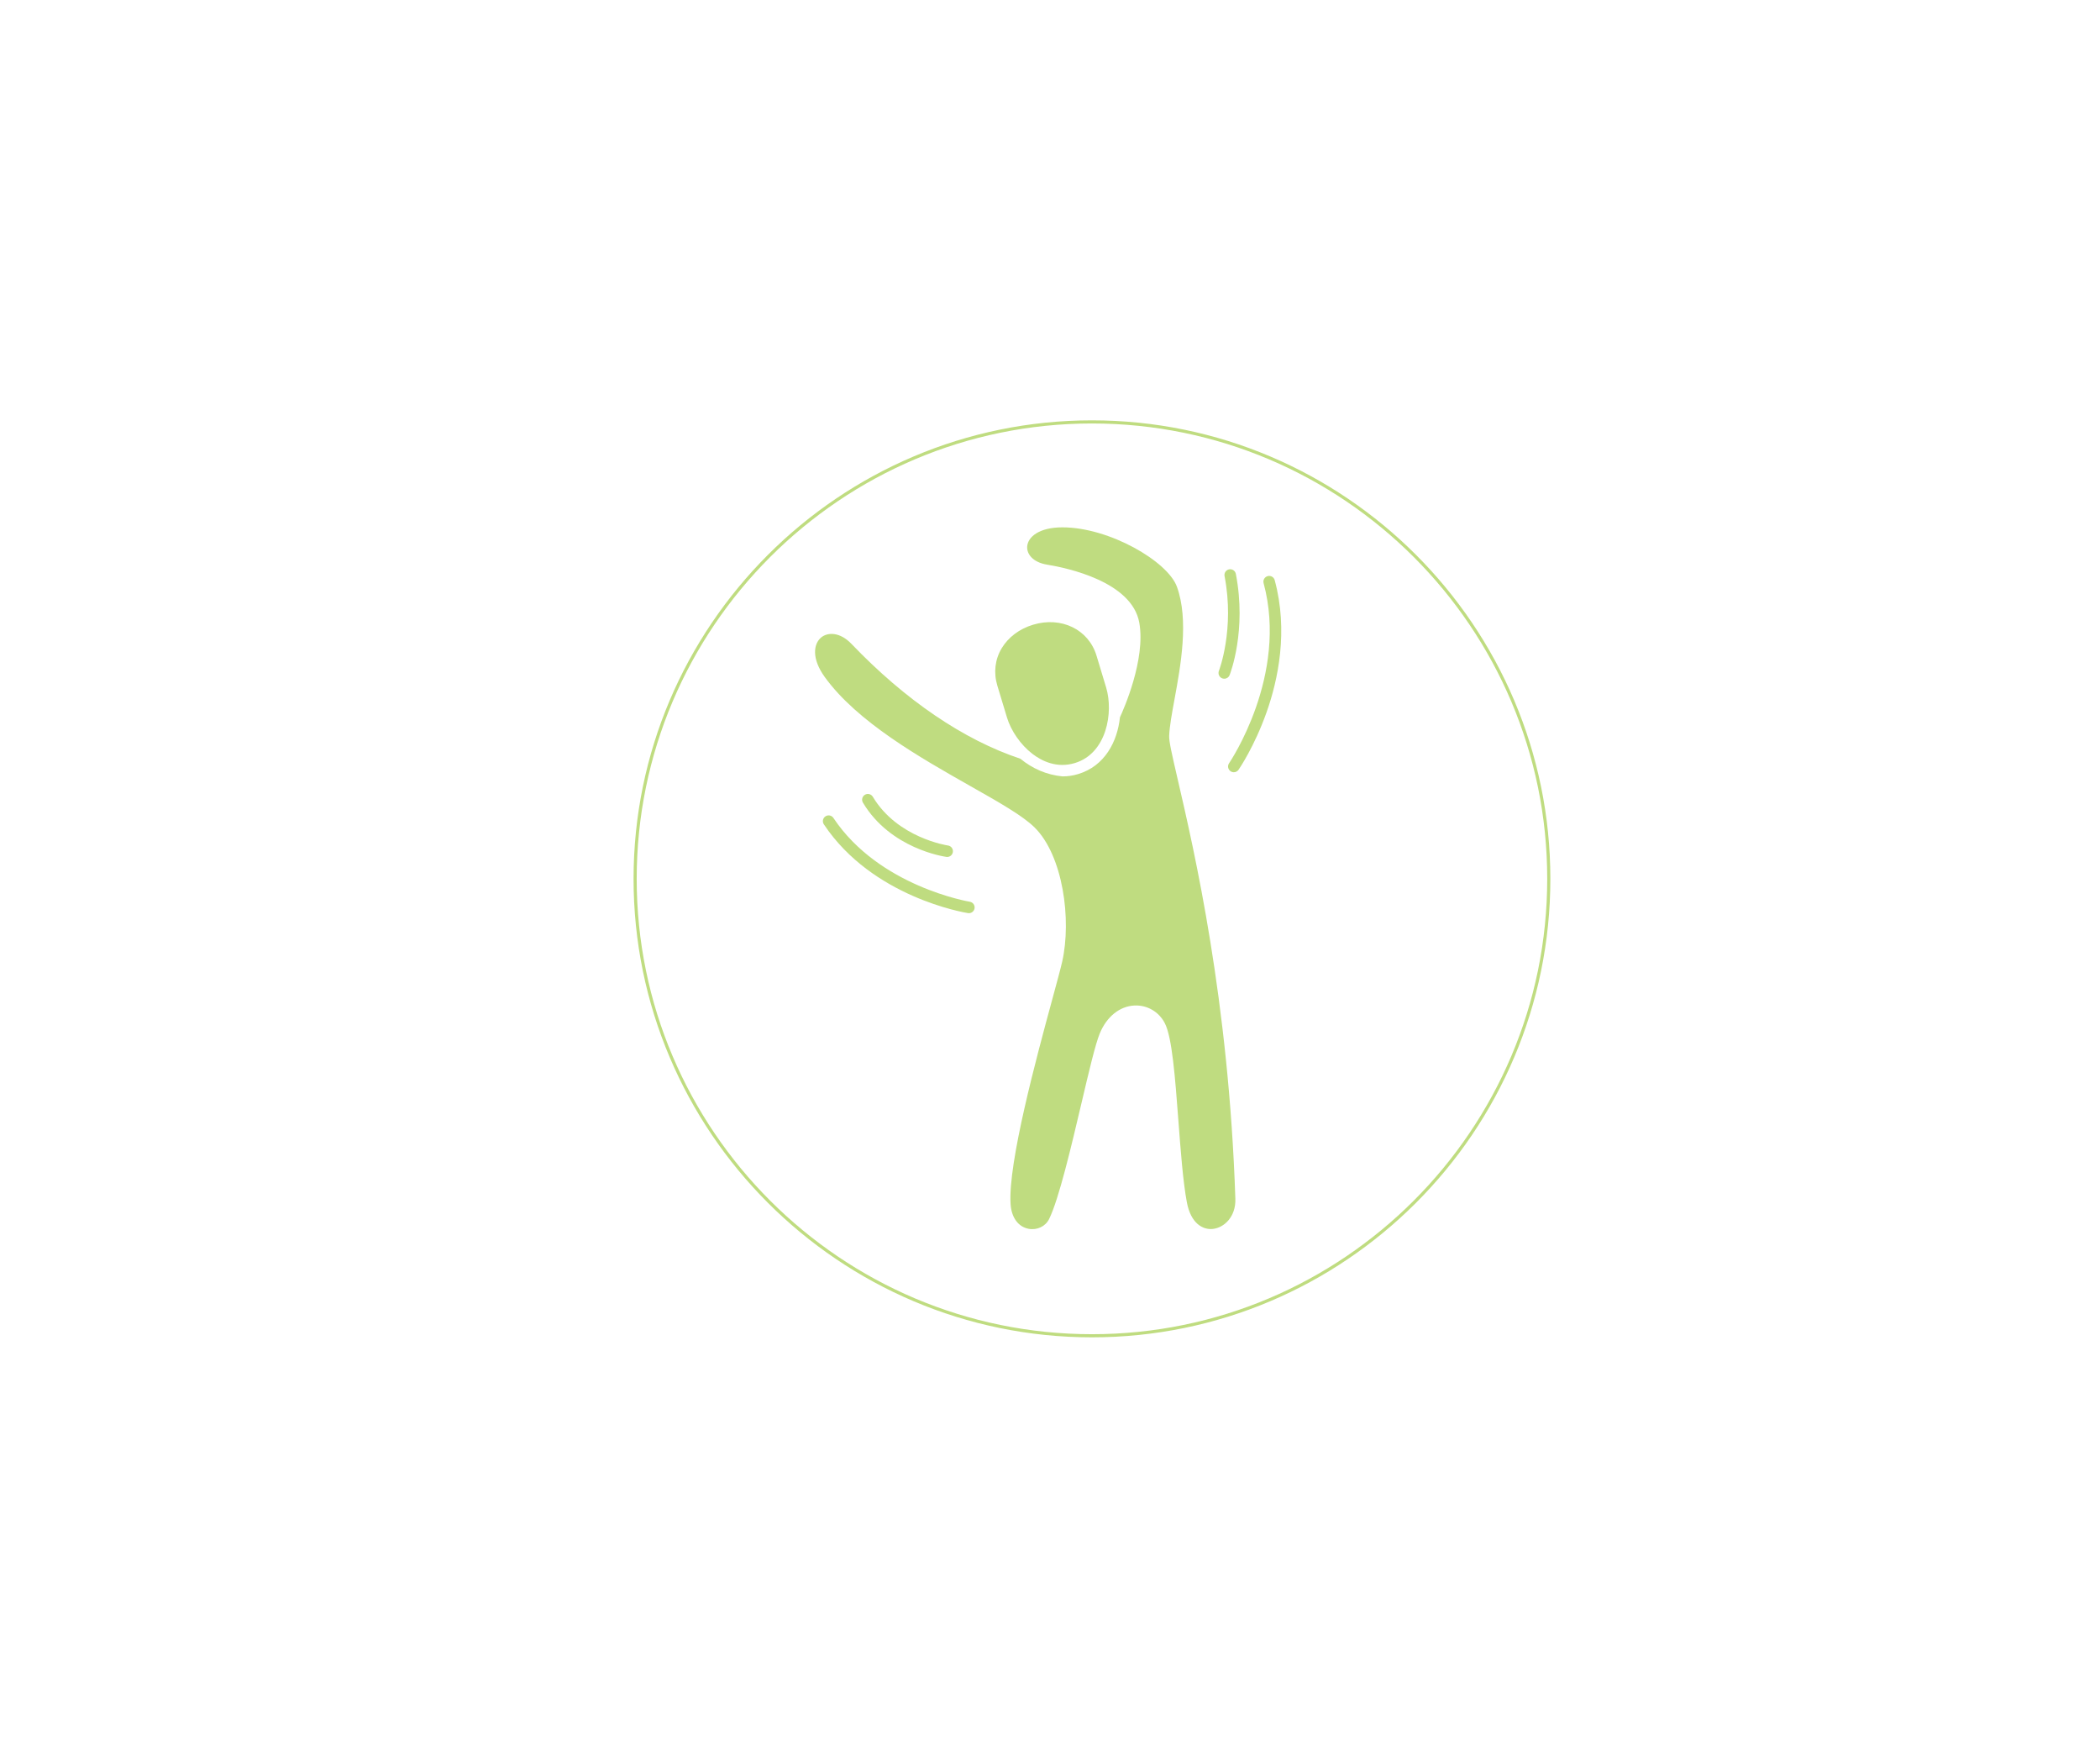 <svg xmlns="http://www.w3.org/2000/svg" xmlns:xlink="http://www.w3.org/1999/xlink" width="940" zoomAndPan="magnify" viewBox="0 0 705 591" height="788" preserveAspectRatio="xMidYMid meet" version="1.2"><defs><clipPath id="48894c5f66"><path d="M 273 177 L 415 177 L 415 412.852 L 273 412.852 Z M 273 177 "/></clipPath><clipPath id="a0716924f8"><path d="M 212.695 141.086 L 520.426 141.086 L 520.426 448.816 L 212.695 448.816 Z M 212.695 141.086 "/></clipPath></defs><g id="15984726de"><path style=" stroke:none;fill-rule:nonzero;fill:#bfdc80;fill-opacity:1;" d="M 338.055 240.824 C 339.422 245.348 342.684 250.016 346.566 253.004 C 349.727 255.438 354.773 257.949 360.848 256.113 C 371.562 252.875 373.859 239.066 371.348 230.758 L 368.113 220.059 C 365.461 211.277 356.301 206.816 346.809 209.688 C 342.246 211.066 338.508 213.871 336.281 217.582 C 334.027 221.336 333.512 225.789 334.82 230.125 Z M 338.055 240.824 "/><g clip-rule="nonzero" clip-path="url(#48894c5f66)"><path style=" stroke:none;fill-rule:nonzero;fill:#bfdc80;fill-opacity:1;" d="M 392.508 246.977 C 392.637 243.758 393.414 239.535 394.312 234.648 C 396.363 223.473 399.176 208.164 395.113 196.945 C 392.023 188.422 372.449 177 356.66 177 C 348.852 177 345.098 180.211 344.844 183.391 C 344.641 185.871 346.641 188.727 351.551 189.527 C 358.184 190.605 380.02 195.199 382.48 209.027 C 384.672 221.371 377.137 238.266 375.984 240.754 C 375.125 248.898 370.918 257.102 361.965 259.809 C 360.227 260.336 358.465 260.594 356.699 260.594 C 351.332 260.074 346.648 258 342.531 254.656 C 323.535 248.34 303.945 235.023 285.852 216.121 C 281.965 212.059 277.852 212.156 275.676 213.965 C 273.074 216.133 272.43 221.062 276.852 227.199 C 287.738 242.297 308.84 254.254 325.797 263.863 C 335.641 269.438 343.414 273.844 347.371 277.777 C 356.863 287.211 359.797 308.688 356.582 322.824 C 356.039 325.203 354.848 329.59 353.34 335.141 C 348.09 354.453 338.32 390.402 339.27 404.207 C 339.582 408.68 341.824 411.754 345.277 412.434 C 348.137 412.992 350.98 411.648 352.203 409.16 C 355.504 402.441 359.688 384.641 363.051 370.34 C 365.566 359.637 367.742 350.391 369.234 346.809 C 371.578 341.184 375.945 337.699 380.914 337.492 C 385.156 337.32 389.051 339.586 391.043 343.426 C 393.492 348.152 394.508 361.645 395.586 375.926 C 396.352 386.094 397.145 396.609 398.449 403.566 C 399.793 410.699 403.84 412.848 407.184 412.484 C 410.988 412.066 414.926 408.383 414.727 402.379 C 412.531 335.672 400.941 285.629 395.371 261.578 C 393.332 252.77 392.43 248.797 392.508 246.977 Z M 392.508 246.977 "/></g><path style=" stroke:none;fill-rule:nonzero;fill:#bfdc80;fill-opacity:1;" d="M 410.293 227.672 C 410.527 227.766 410.766 227.809 411.004 227.809 C 411.773 227.809 412.5 227.348 412.801 226.586 C 413.035 225.984 418.57 211.645 414.891 192.625 C 414.691 191.578 413.684 190.895 412.629 191.098 C 411.582 191.297 410.898 192.312 411.102 193.359 C 414.555 211.219 409.262 225.035 409.207 225.168 C 408.816 226.16 409.301 227.281 410.293 227.672 Z M 410.293 227.672 "/><path style=" stroke:none;fill-rule:nonzero;fill:#bfdc80;fill-opacity:1;" d="M 427.938 194.73 C 427.66 193.699 426.602 193.09 425.57 193.371 C 424.543 193.648 423.934 194.707 424.211 195.738 C 432.586 226.727 412.82 255.879 412.621 256.172 C 412.016 257.047 412.234 258.25 413.109 258.855 C 413.445 259.09 413.828 259.199 414.207 259.199 C 414.82 259.199 415.422 258.91 415.797 258.367 C 416.016 258.055 421.137 250.578 425.234 238.992 C 429.023 228.266 432.574 211.875 427.938 194.73 Z M 427.938 194.73 "/><path style=" stroke:none;fill-rule:nonzero;fill:#bfdc80;fill-opacity:1;" d="M 317.723 287.613 C 317.809 287.625 317.898 287.633 317.984 287.633 C 318.934 287.633 319.762 286.934 319.895 285.965 C 320.039 284.91 319.301 283.938 318.246 283.789 C 318.078 283.766 301.289 281.277 293.016 267.426 C 292.465 266.512 291.281 266.211 290.367 266.758 C 289.449 267.309 289.152 268.492 289.699 269.406 C 298.945 284.883 316.957 287.508 317.723 287.613 Z M 317.723 287.613 "/><path style=" stroke:none;fill-rule:nonzero;fill:#bfdc80;fill-opacity:1;" d="M 325.574 302.668 C 325.27 302.617 295.094 297.539 279.789 274.543 C 279.199 273.652 278.004 273.414 277.113 274.004 C 276.227 274.594 275.984 275.793 276.574 276.68 C 292.832 301.113 323.66 306.273 324.965 306.48 C 325.07 306.496 325.172 306.504 325.273 306.504 C 326.203 306.504 327.023 305.828 327.176 304.879 C 327.344 303.824 326.625 302.836 325.574 302.668 Z M 325.574 302.668 "/><g clip-rule="nonzero" clip-path="url(#a0716924f8)"><path style=" stroke:none;fill-rule:nonzero;fill:#bfdc80;fill-opacity:1;" d="M 366.586 448.871 C 281.73 448.871 212.695 379.836 212.695 294.98 C 212.695 210.121 281.73 141.086 366.586 141.086 C 451.441 141.086 520.477 210.121 520.477 294.98 C 520.477 379.836 451.441 448.871 366.586 448.871 Z M 366.586 142.137 C 282.309 142.137 213.746 210.703 213.746 294.98 C 213.746 379.254 282.309 447.82 366.586 447.82 C 450.863 447.82 519.426 379.254 519.426 294.98 C 519.426 210.703 450.863 142.137 366.586 142.137 Z M 366.586 142.137 "/></g></g></svg>
